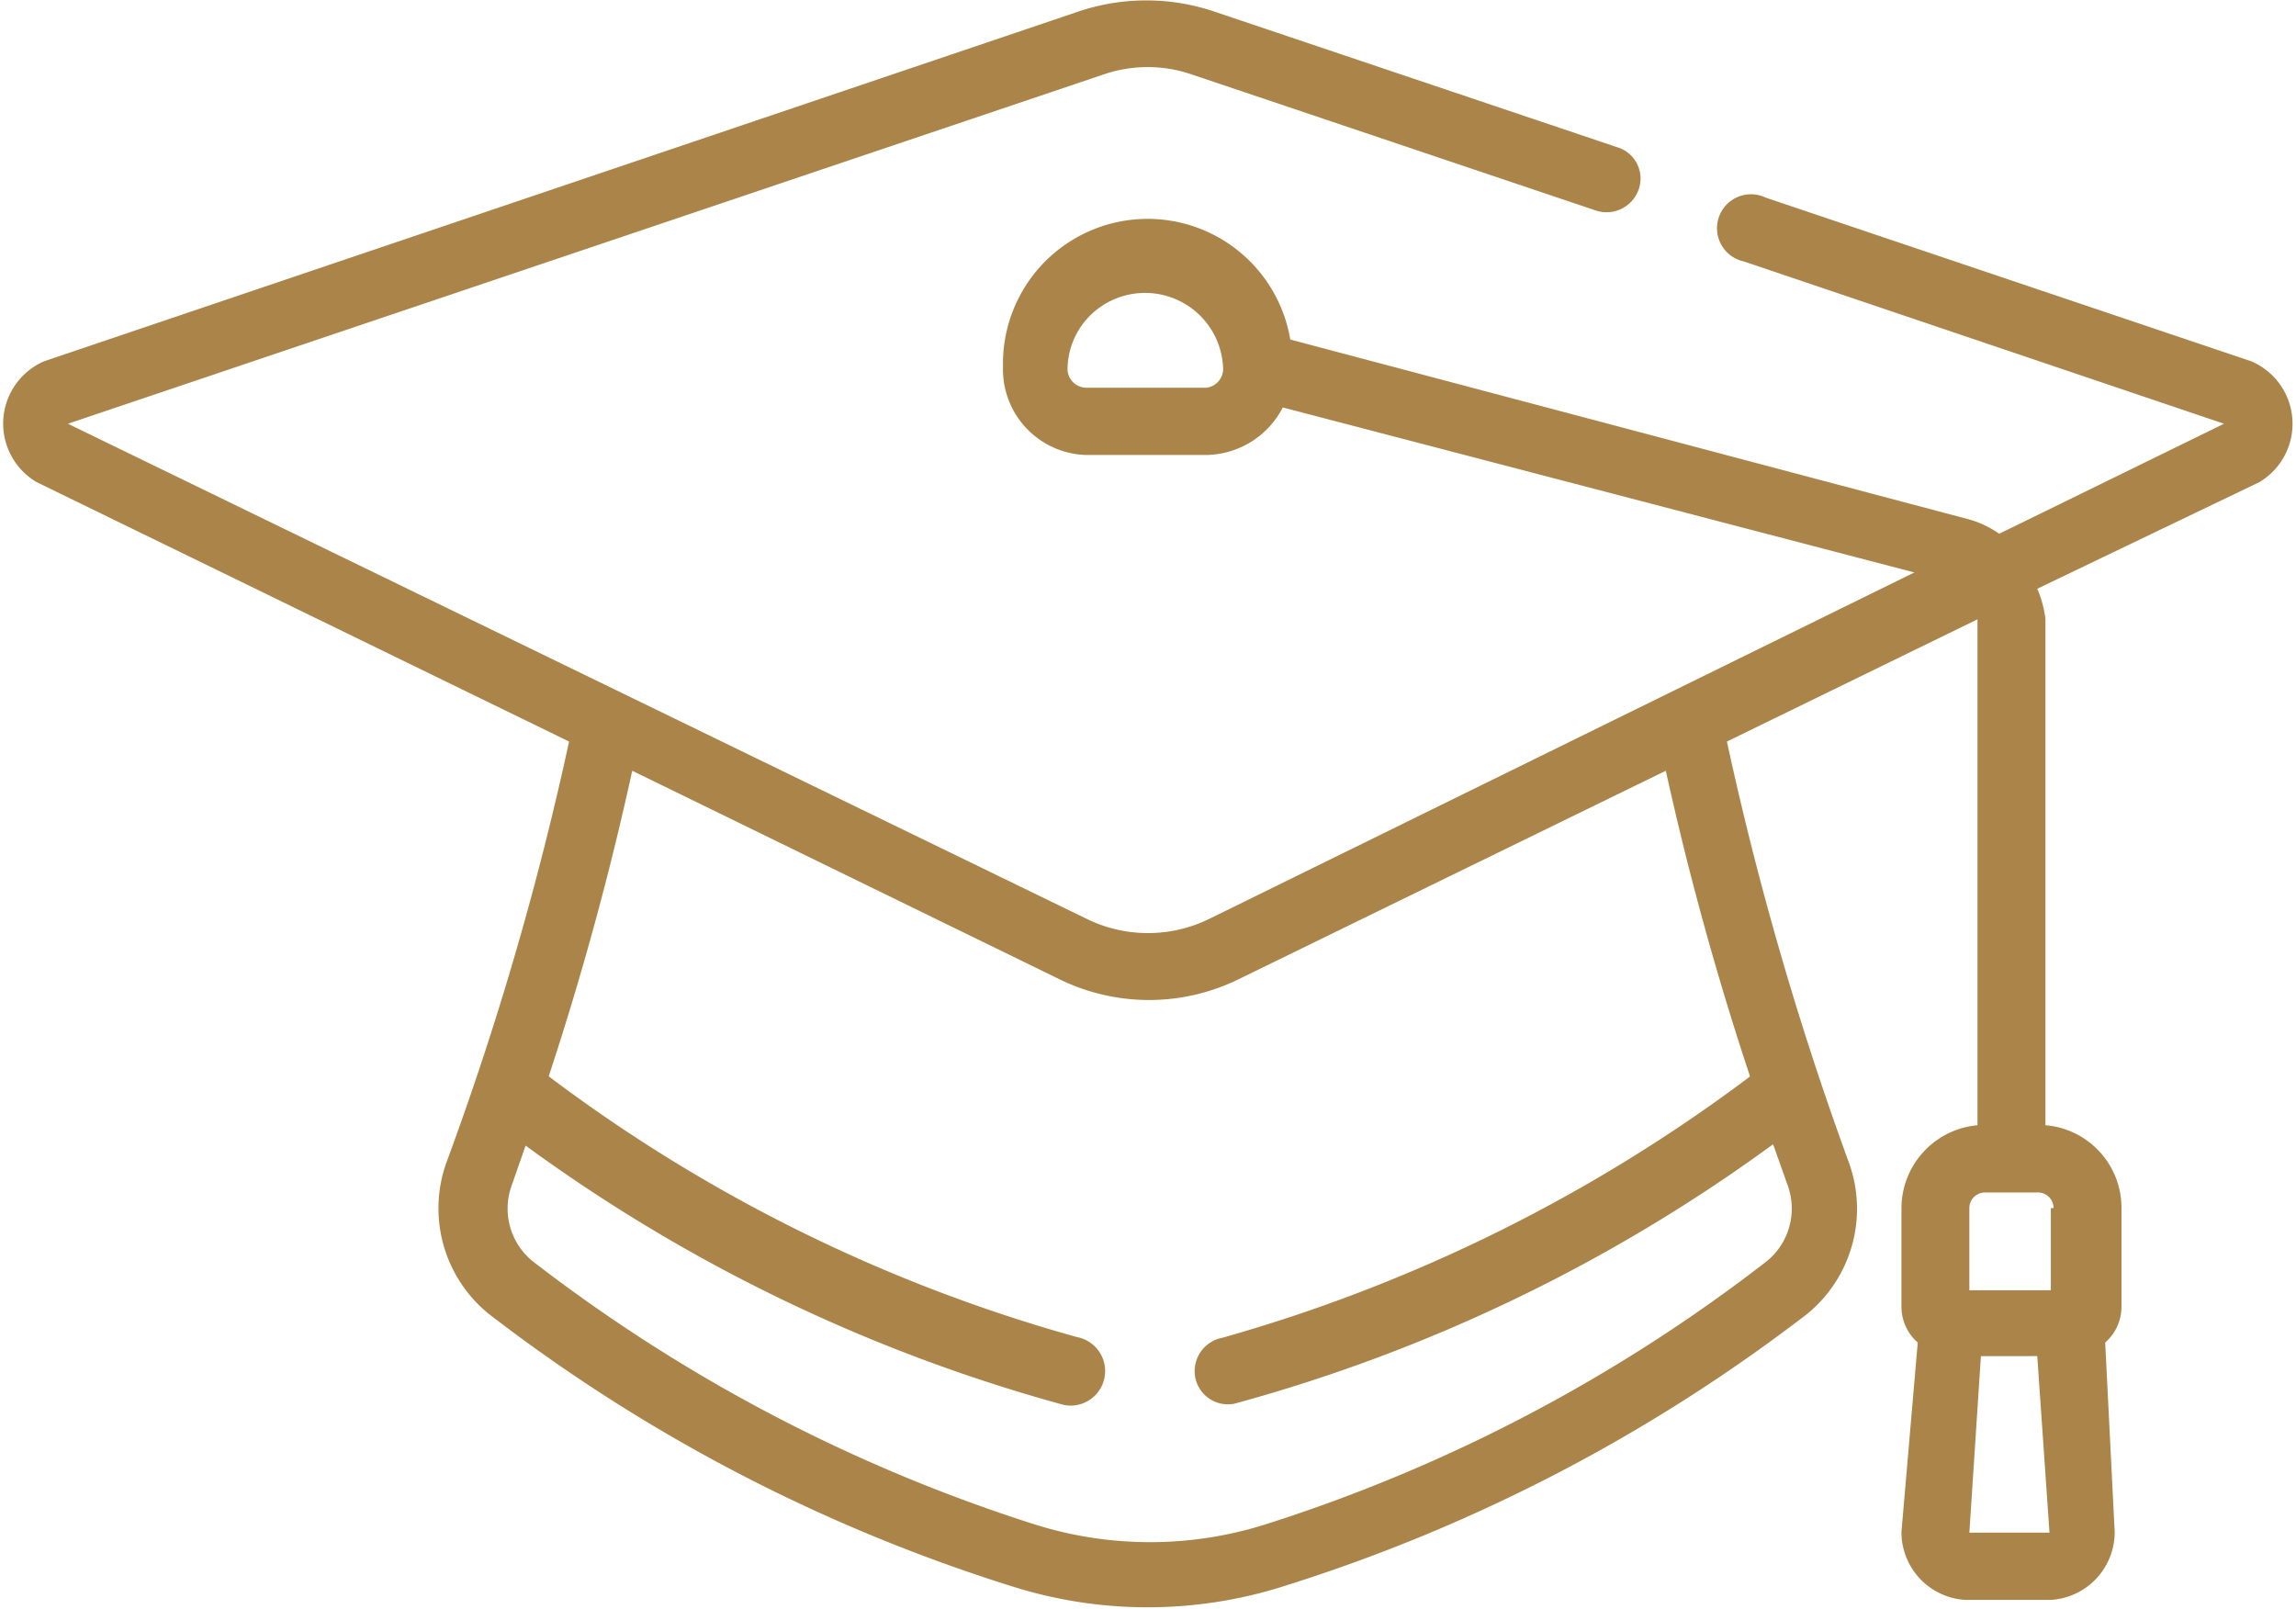 <?xml version="1.0" encoding="UTF-8"?> <svg xmlns="http://www.w3.org/2000/svg" viewBox="0 0 33.81 23.7"> <defs> <style>.cls-1{fill:#ab8449;}</style> </defs> <g id="Слой_2" data-name="Слой 2"> <g id="Слой_1-2" data-name="Слой 1"> <path class="cls-1" d="M33.15,5.32,26,2.91a.5.5,0,1,0-.32.94l7.07,2.39L29.44,7.86A1.48,1.48,0,0,0,29,7.65L19,5a2.13,2.13,0,0,0-4.23.4h0A1.26,1.26,0,0,0,16,6.7h1.72A1.29,1.29,0,0,0,18.89,6l9.3,2.43L17.81,13.53a2.05,2.05,0,0,1-1.81,0L1,6.24,16.24,1.1a2,2,0,0,1,1.32,0l5.94,2a.5.5,0,0,0,.63-.31.48.48,0,0,0-.31-.62l-5.94-2a3.13,3.13,0,0,0-2,0L.65,5.32A1,1,0,0,0,.54,7.1l7.84,3.82a46,46,0,0,1-1.81,6.21,2,2,0,0,0,.63,2.22,24.72,24.72,0,0,0,7.67,4,6.62,6.62,0,0,0,4.06,0,24.77,24.77,0,0,0,7.68-4,2,2,0,0,0,.62-2.22,47,47,0,0,1-1.8-6.21l3.69-1.8v7.45A1.23,1.23,0,0,0,28,17.79v1.44a.7.7,0,0,0,.24.54L28,22.56a1,1,0,0,0,.94,1h1.26a1,1,0,0,0,.94-1L31,19.77a.7.7,0,0,0,.24-.54V17.79a1.22,1.22,0,0,0-1.12-1.22V9.11A1.62,1.62,0,0,0,30,8.67L33.27,7.1a1,1,0,0,0-.12-1.78Zm-15.39.39H16a.28.28,0,0,1-.28-.26h0a1.13,1.13,0,0,1,.36-.83,1.15,1.15,0,0,1,1.93.78A.28.28,0,0,1,17.76,5.71Zm8,10.15A23.59,23.59,0,0,1,18,19.7a.5.5,0,0,0-.4.58.49.49,0,0,0,.58.39,24.2,24.2,0,0,0,7.93-3.82l.22.62a1,1,0,0,1-.31,1.1,23.81,23.81,0,0,1-7.36,3.87,5.65,5.65,0,0,1-3.45,0,24,24,0,0,1-7.37-3.87,1,1,0,0,1-.31-1.1v0l.21-.6a24.25,24.25,0,0,0,7.93,3.82.49.49,0,0,0,.19-1,23.28,23.28,0,0,1-7.78-3.84,45.19,45.19,0,0,0,1.23-4.5l6.27,3.06a3,3,0,0,0,2.68,0l6.27-3.06a45,45,0,0,0,1.24,4.5ZM29,22.57l.17-2.6H30l.18,2.6Zm1.2-4.78V19H29V17.79a.23.23,0,0,1,.23-.23H30A.23.23,0,0,1,30.24,17.79Z"></path> </g> </g> </svg> 